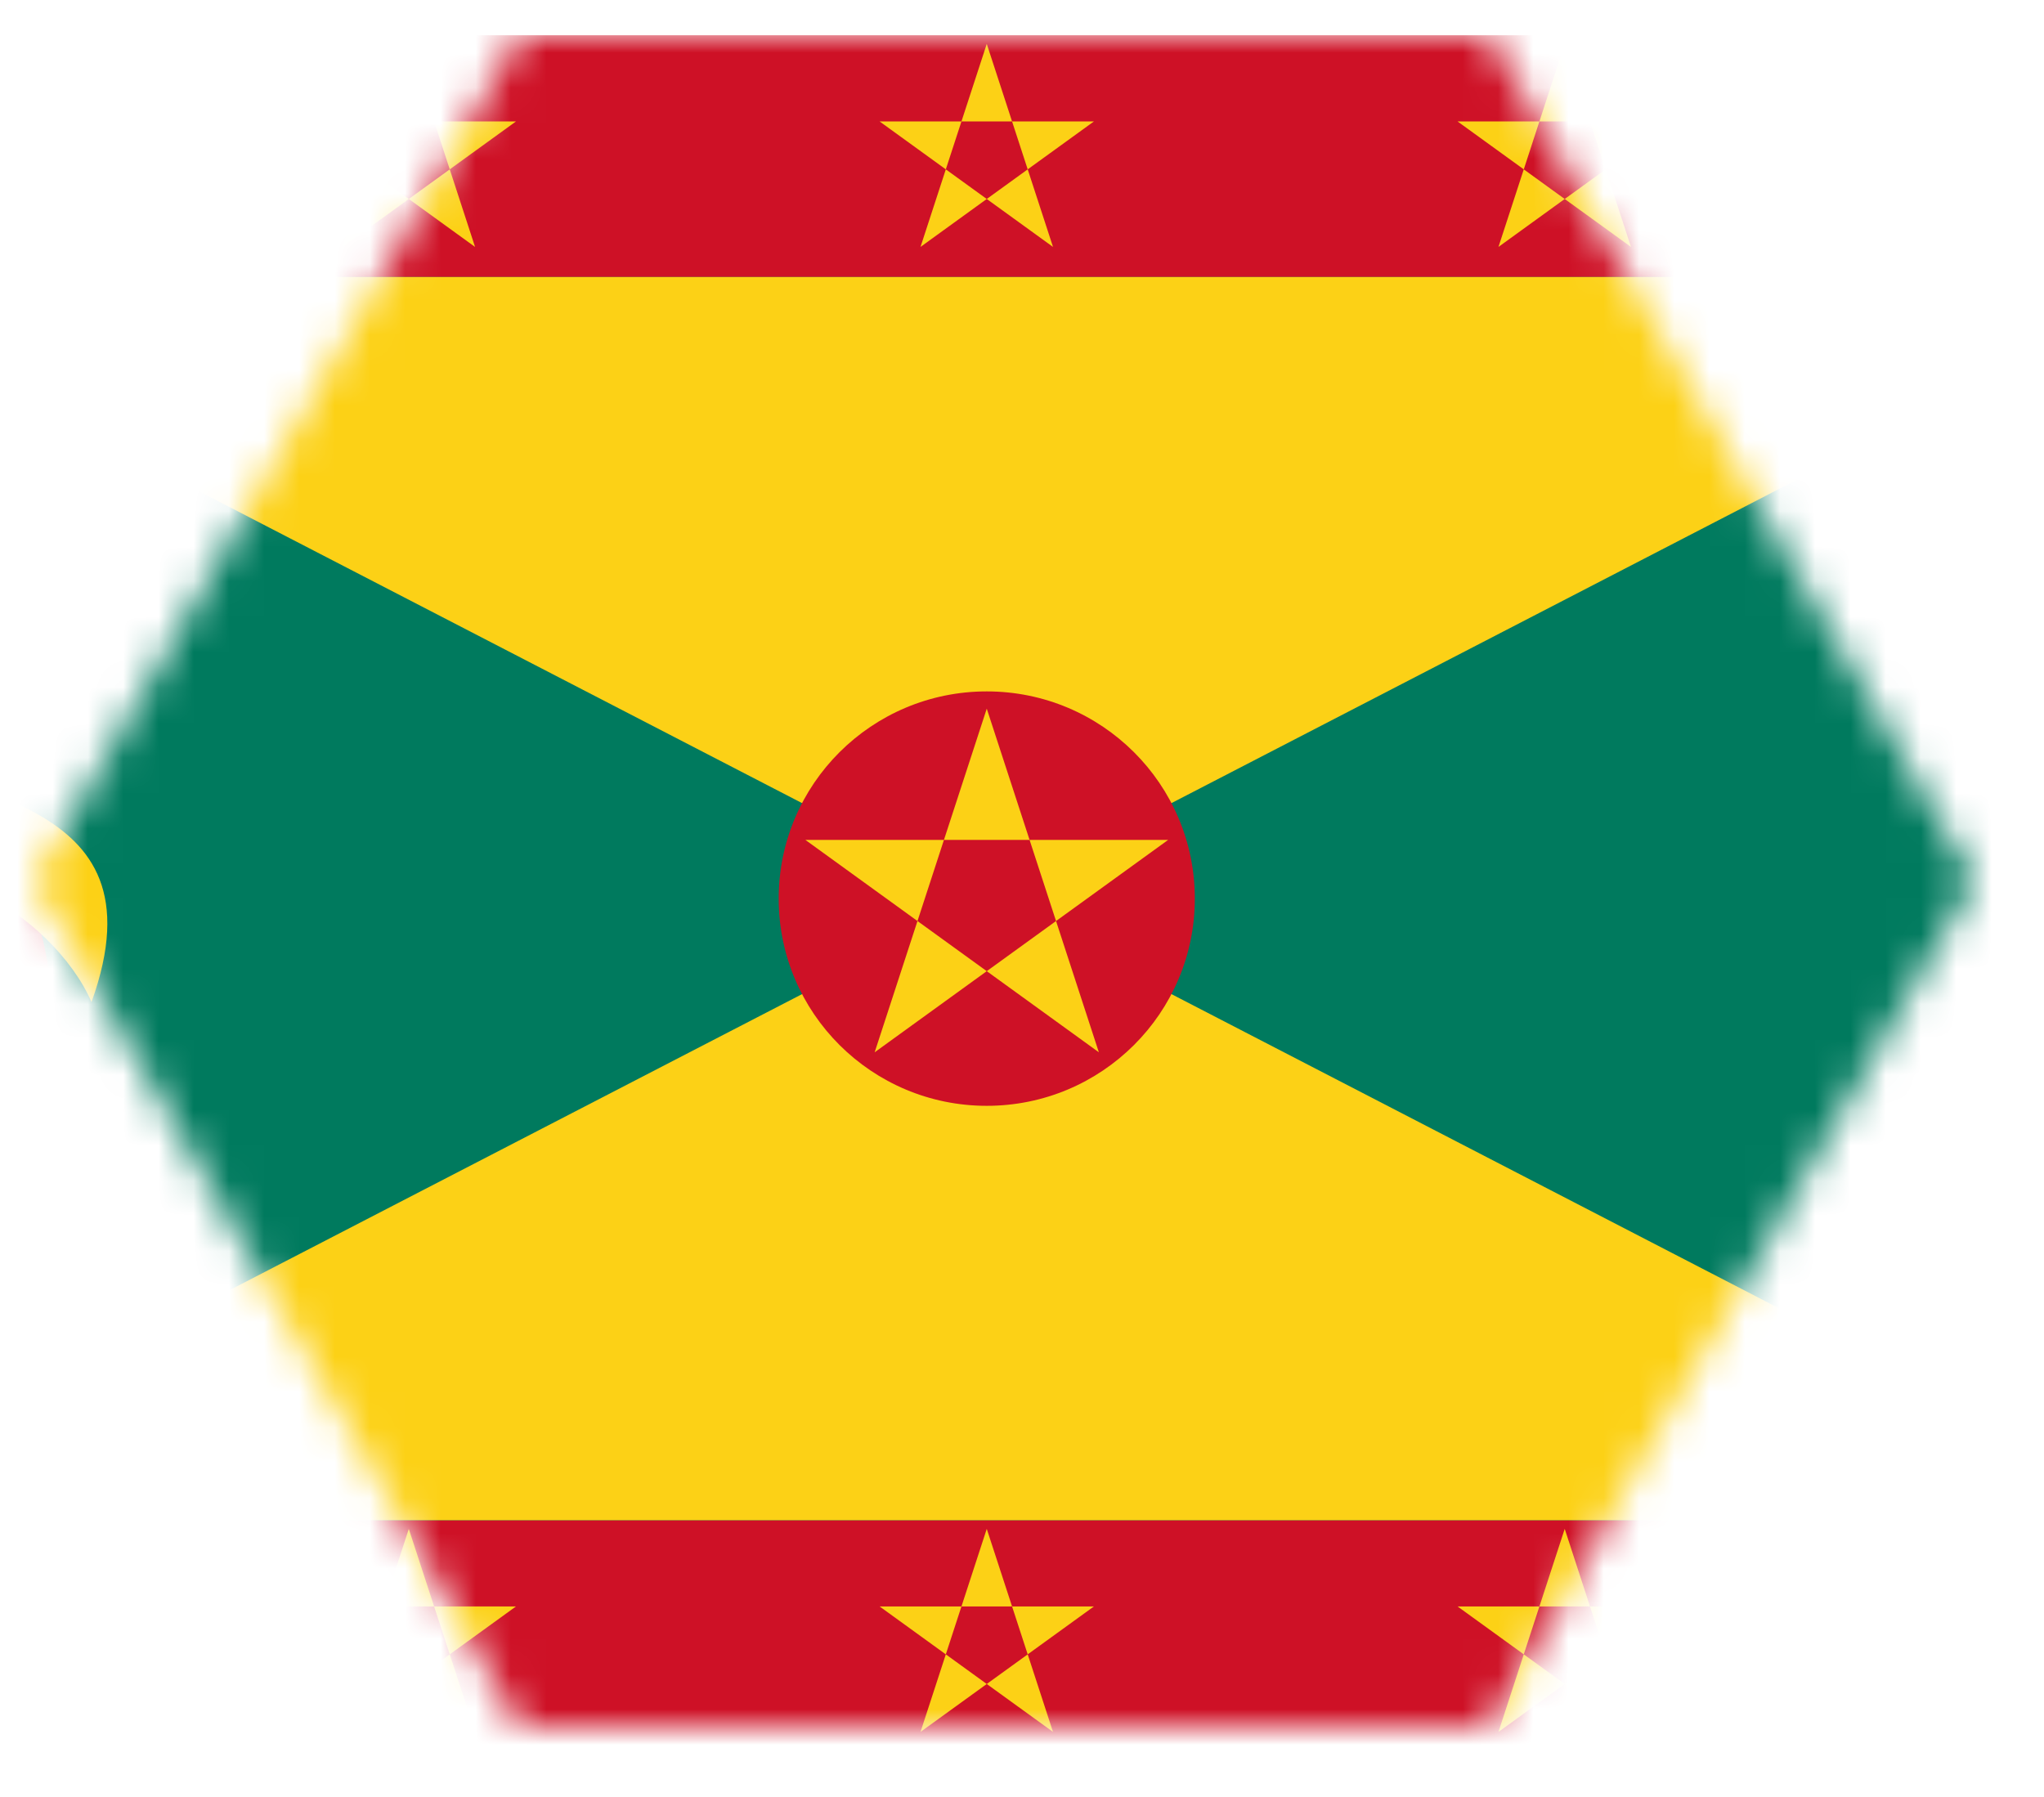 <?xml version="1.0" encoding="UTF-8"?>
<svg width="58px" height="51px" viewBox="0 0 58 51" version="1.1" xmlns="http://www.w3.org/2000/svg" xmlns:xlink="http://www.w3.org/1999/xlink">
    <title>Desktop/Icons/Flags/CountryCollection/Grenada</title>
    <defs>
        <polygon id="path-1" points="13.751 0 0 24 13.751 48 41.251 48 55 24 41.251 0"></polygon>
    </defs>
    <g id="Desktop/Icons/Flags/CountryCollection/Grenada" stroke="none" stroke-width="1" fill="none" fill-rule="evenodd">
        <g id="Group-7" transform="translate(1, 1)">
            <mask id="mask-2" fill="white">
                <use xlink:href="#path-1"></use>
            </mask>
            <g id="Clip-8"></g>
            <g id="Group-25" mask="url(#mask-2)">
                <g transform="translate(-14, 0)">
                    <polygon id="Fill-1" fill="#CE1126" points="0 49 82 49 82 0 0 0"></polygon>
                    <polygon id="Fill-2" fill="#007A5E" points="6.888 42.14 75.112 42.14 75.112 6.86 6.888 6.86"></polygon>
                    <polygon id="Fill-3" fill="#FCD116" points="6.888 6.86 75.112 6.86 6.888 42.14 75.112 42.14"></polygon>
                    <g id="Group-24" stroke-width="1" fill="none" transform="translate(9.636, 0.245)">
                        <path d="M31.364,18.375 C34.625,18.375 37.268,21.008 37.268,24.255 C37.268,27.502 34.625,30.135 31.364,30.135 C28.103,30.135 25.46,27.502 25.46,24.255 C25.46,21.008 28.103,18.375 31.364,18.375" id="Fill-4" fill="#CE1126"></path>
                        <path d="M1.507,24.273 C2.206,25.664 3.599,27.196 4.838,27.756 C4.898,26.365 4.454,24.568 3.817,23.129 L1.507,24.273 Z" id="Fill-6" fill="#CE1126"></path>
                        <path d="M0.251,19.598 C1.292,21.835 -2.625,27.088 3.769,28.414 C2.992,27.329 2.567,25.514 2.778,24.093 C4.106,24.656 5.437,25.965 5.96,27.192 C8.165,21.069 1.622,21.651 0.251,19.598" id="Fill-8" fill="#FCD116"></path>
                        <polygon id="Fill-10" fill="#FCD116" points="14.964 42.14 13.084 47.902 18.005 44.341 11.923 44.341 16.844 47.902"></polygon>
                        <polygon id="Fill-12" fill="#FCD116" points="31.364 42.14 29.484 47.902 34.405 44.341 28.323 44.341 33.244 47.902"></polygon>
                        <polygon id="Fill-14" fill="#FCD116" points="47.764 42.14 45.884 47.902 50.805 44.341 44.723 44.341 49.644 47.902"></polygon>
                        <polygon id="Fill-16" fill="#FCD116" points="47.764 0 45.884 5.762 50.805 2.201 44.723 2.201 49.644 5.762"></polygon>
                        <polygon id="Fill-18" fill="#FCD116" points="31.364 0 29.484 5.762 34.405 2.201 28.323 2.201 33.244 5.762"></polygon>
                        <polygon id="Fill-20" fill="#FCD116" points="14.964 0 13.084 5.762 18.005 2.201 11.923 2.201 16.844 5.762"></polygon>
                        <polygon id="Fill-22" fill="#FCD116" points="31.364 18.865 28.183 28.616 36.511 22.589 26.217 22.589 34.545 28.616"></polygon>
                    </g>
                </g>
            </g>
        </g>
    </g>
</svg>